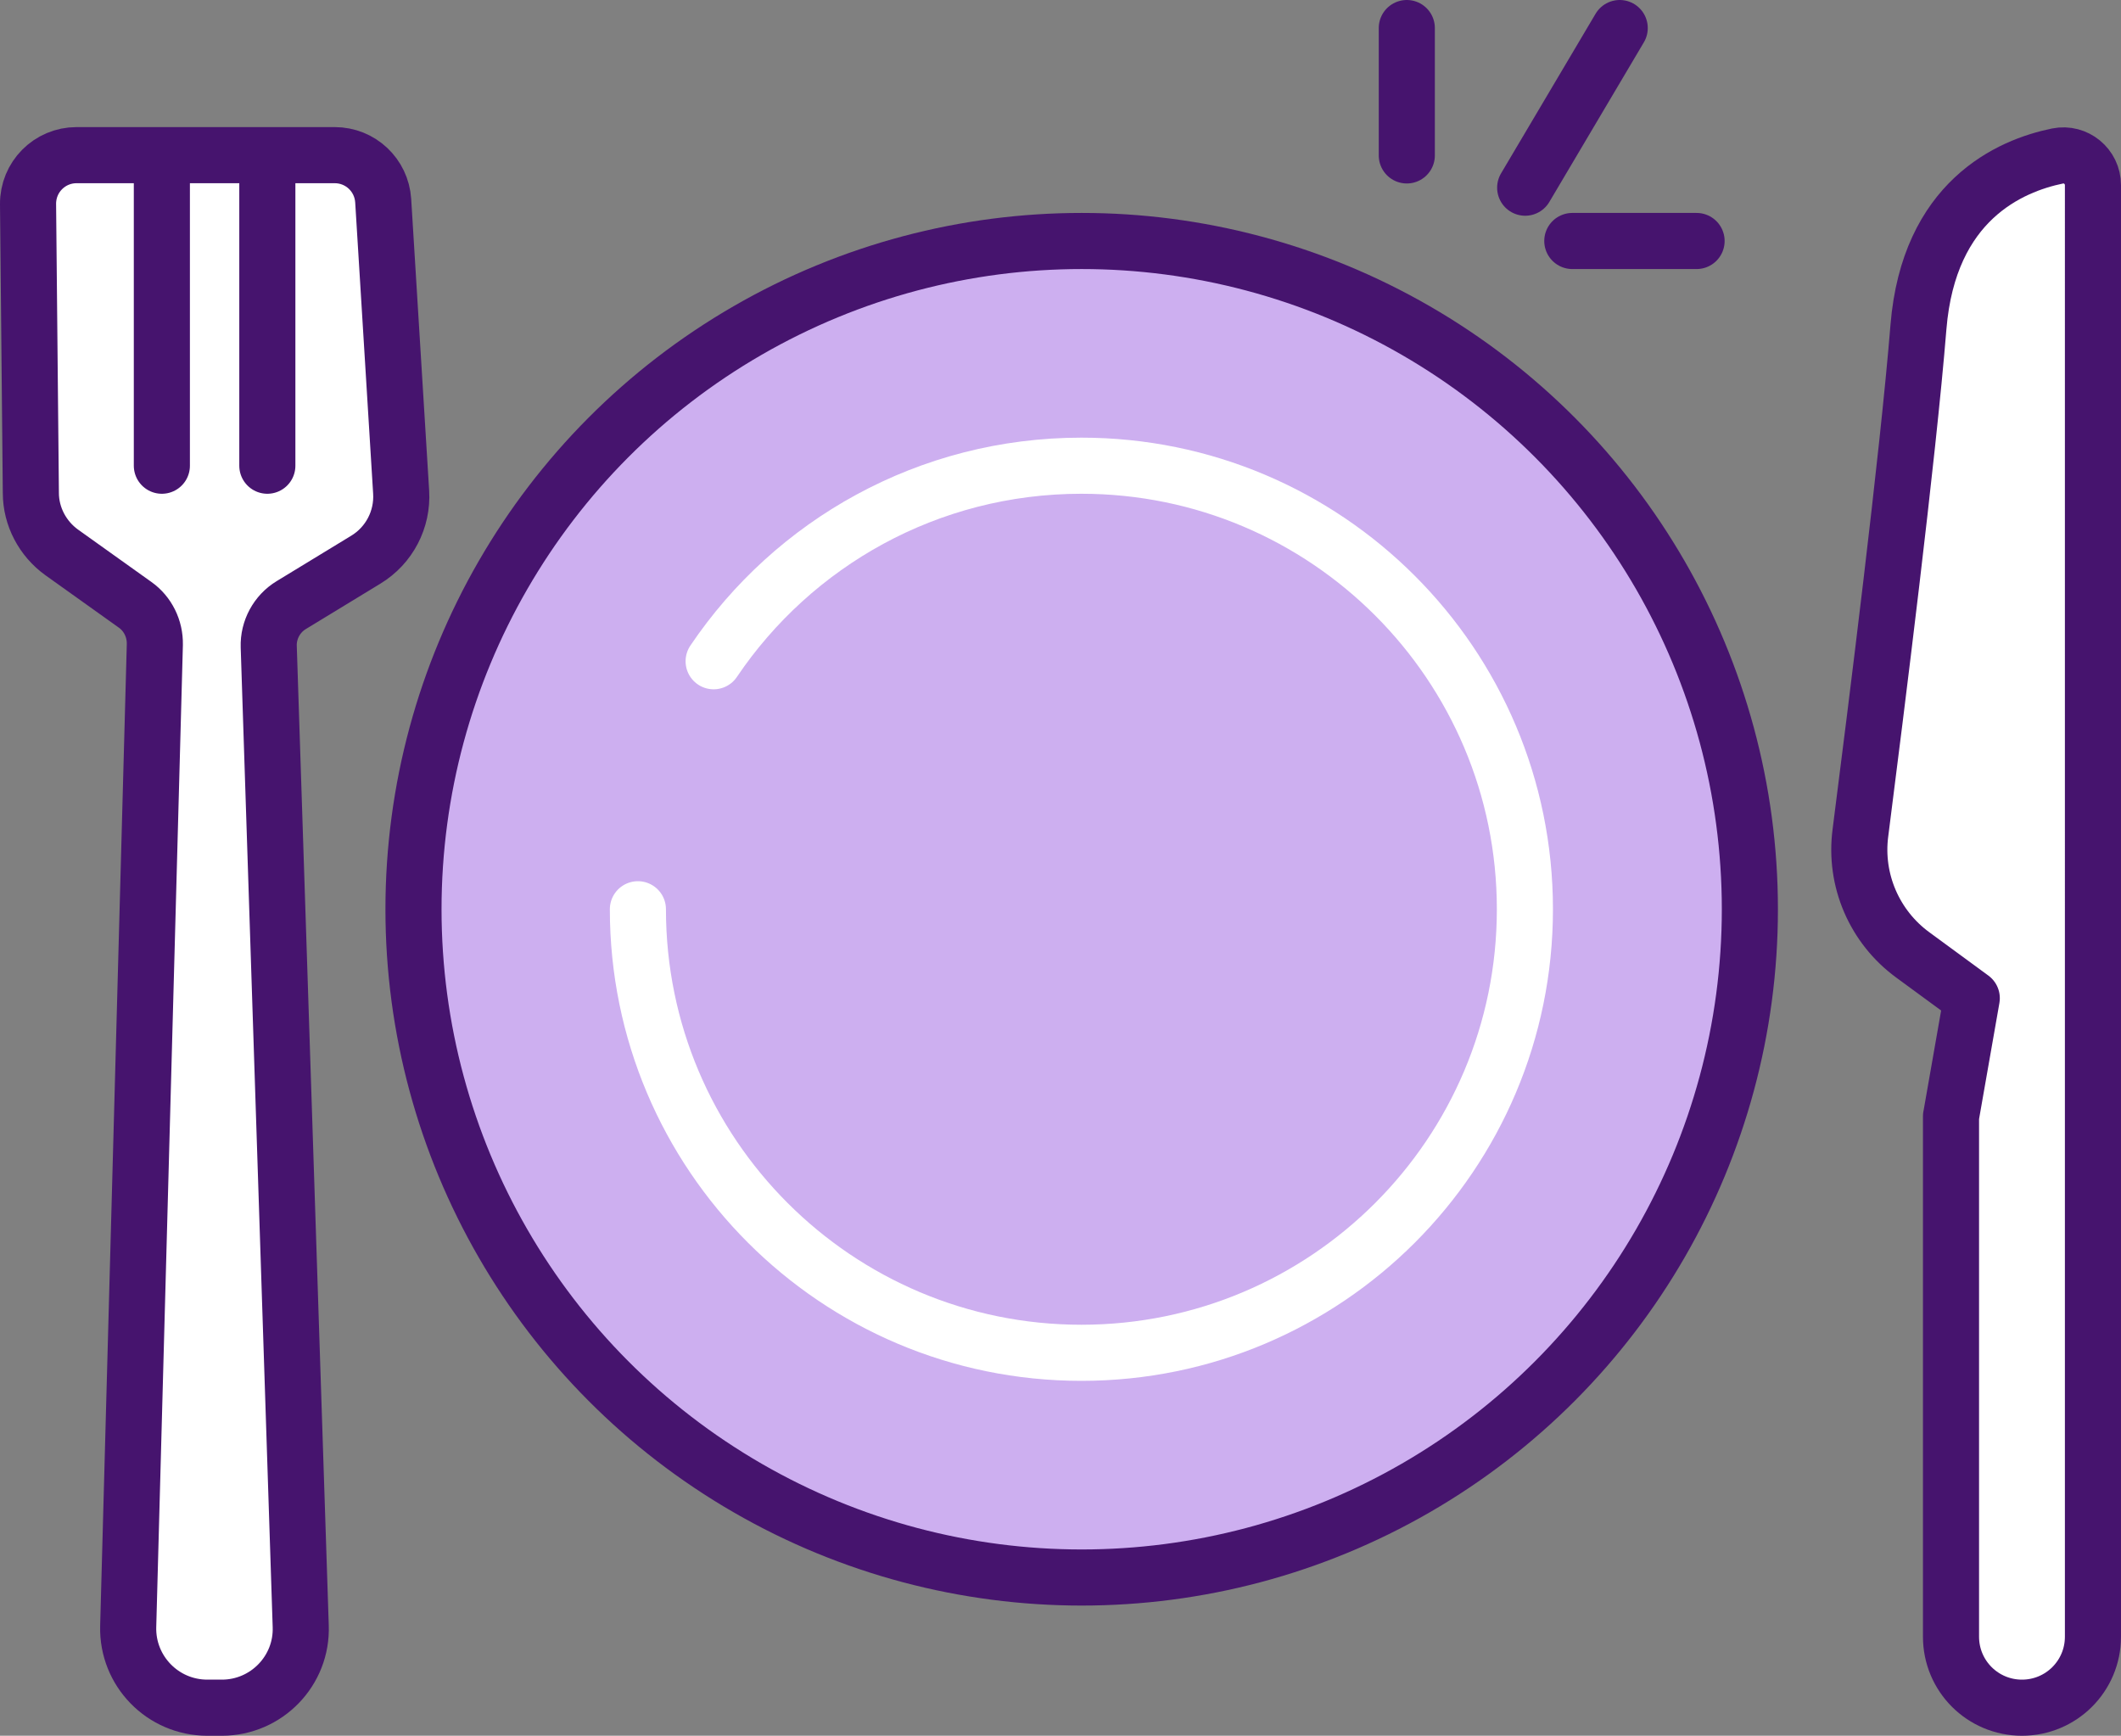 <?xml version="1.0" encoding="UTF-8"?><svg id="Calque_2" xmlns="http://www.w3.org/2000/svg" viewBox="0 0 75.61 61.87"><rect x="0" y="0" width="75.61" height="61.87" fill="#808080" stroke="none"/><defs><style>.cls-1{fill:#fff;}.cls-1,.cls-2,.cls-3{stroke-linecap:round;stroke-linejoin:round;stroke-width:2px;}.cls-1,.cls-3{stroke:#46146e;}.cls-2{fill:none;stroke:#fff;}.cls-3{fill:#cdaff0;}</style></defs><g id="Calque_1-2"><circle class="cls-3" cx="38.56" cy="32.41" r="23.82"/><path class="cls-2" d="M25.44,23.57c2.84-4.21,7.65-6.97,13.11-6.97,8.73,0,15.81,7.08,15.81,15.81s-7.08,15.81-15.81,15.81-15.81-7.08-15.81-15.81"/><path class="cls-1" d="M69.55,39.79v18.55c0,1.4,1.13,2.53,2.53,2.53s2.53-1.13,2.53-2.53V6.6c0-.67-.61-1.17-1.26-1.04-1.71,.35-4.59,1.6-4.96,6.09-.38,4.69-1.5,13.57-2.07,18.04-.22,1.68,.5,3.35,1.87,4.35l2.1,1.54-.74,4.22Z"/><line class="cls-1" x1="50.15" y1="5.54" x2="50.15" y2="1"/><line class="cls-1" x1="54.37" y1="6.69" x2="57.74" y2="1"/><line class="cls-1" x1="56.05" y1="8.59" x2="60.48" y2="8.59"/><path class="cls-1" d="M5.52,22.97l-.95,35.01c-.04,1.58,1.23,2.89,2.82,2.89h.52c1.59,0,2.87-1.32,2.81-2.91l-1.14-34.91c-.02-.6,.29-1.17,.8-1.48l2.66-1.62c.84-.51,1.32-1.44,1.26-2.41l-.64-10.39c-.06-.91-.81-1.62-1.73-1.62H2.73c-.96,0-1.74,.78-1.73,1.75l.1,10.29c0,.84,.42,1.63,1.1,2.12l2.62,1.87c.45,.32,.71,.85,.7,1.41Z"/><line class="cls-1" x1="5.77" y1="16.6" x2="5.77" y2="5.54"/><line class="cls-1" x1="9.53" y1="16.6" x2="9.53" y2="5.54"/></g></svg>
